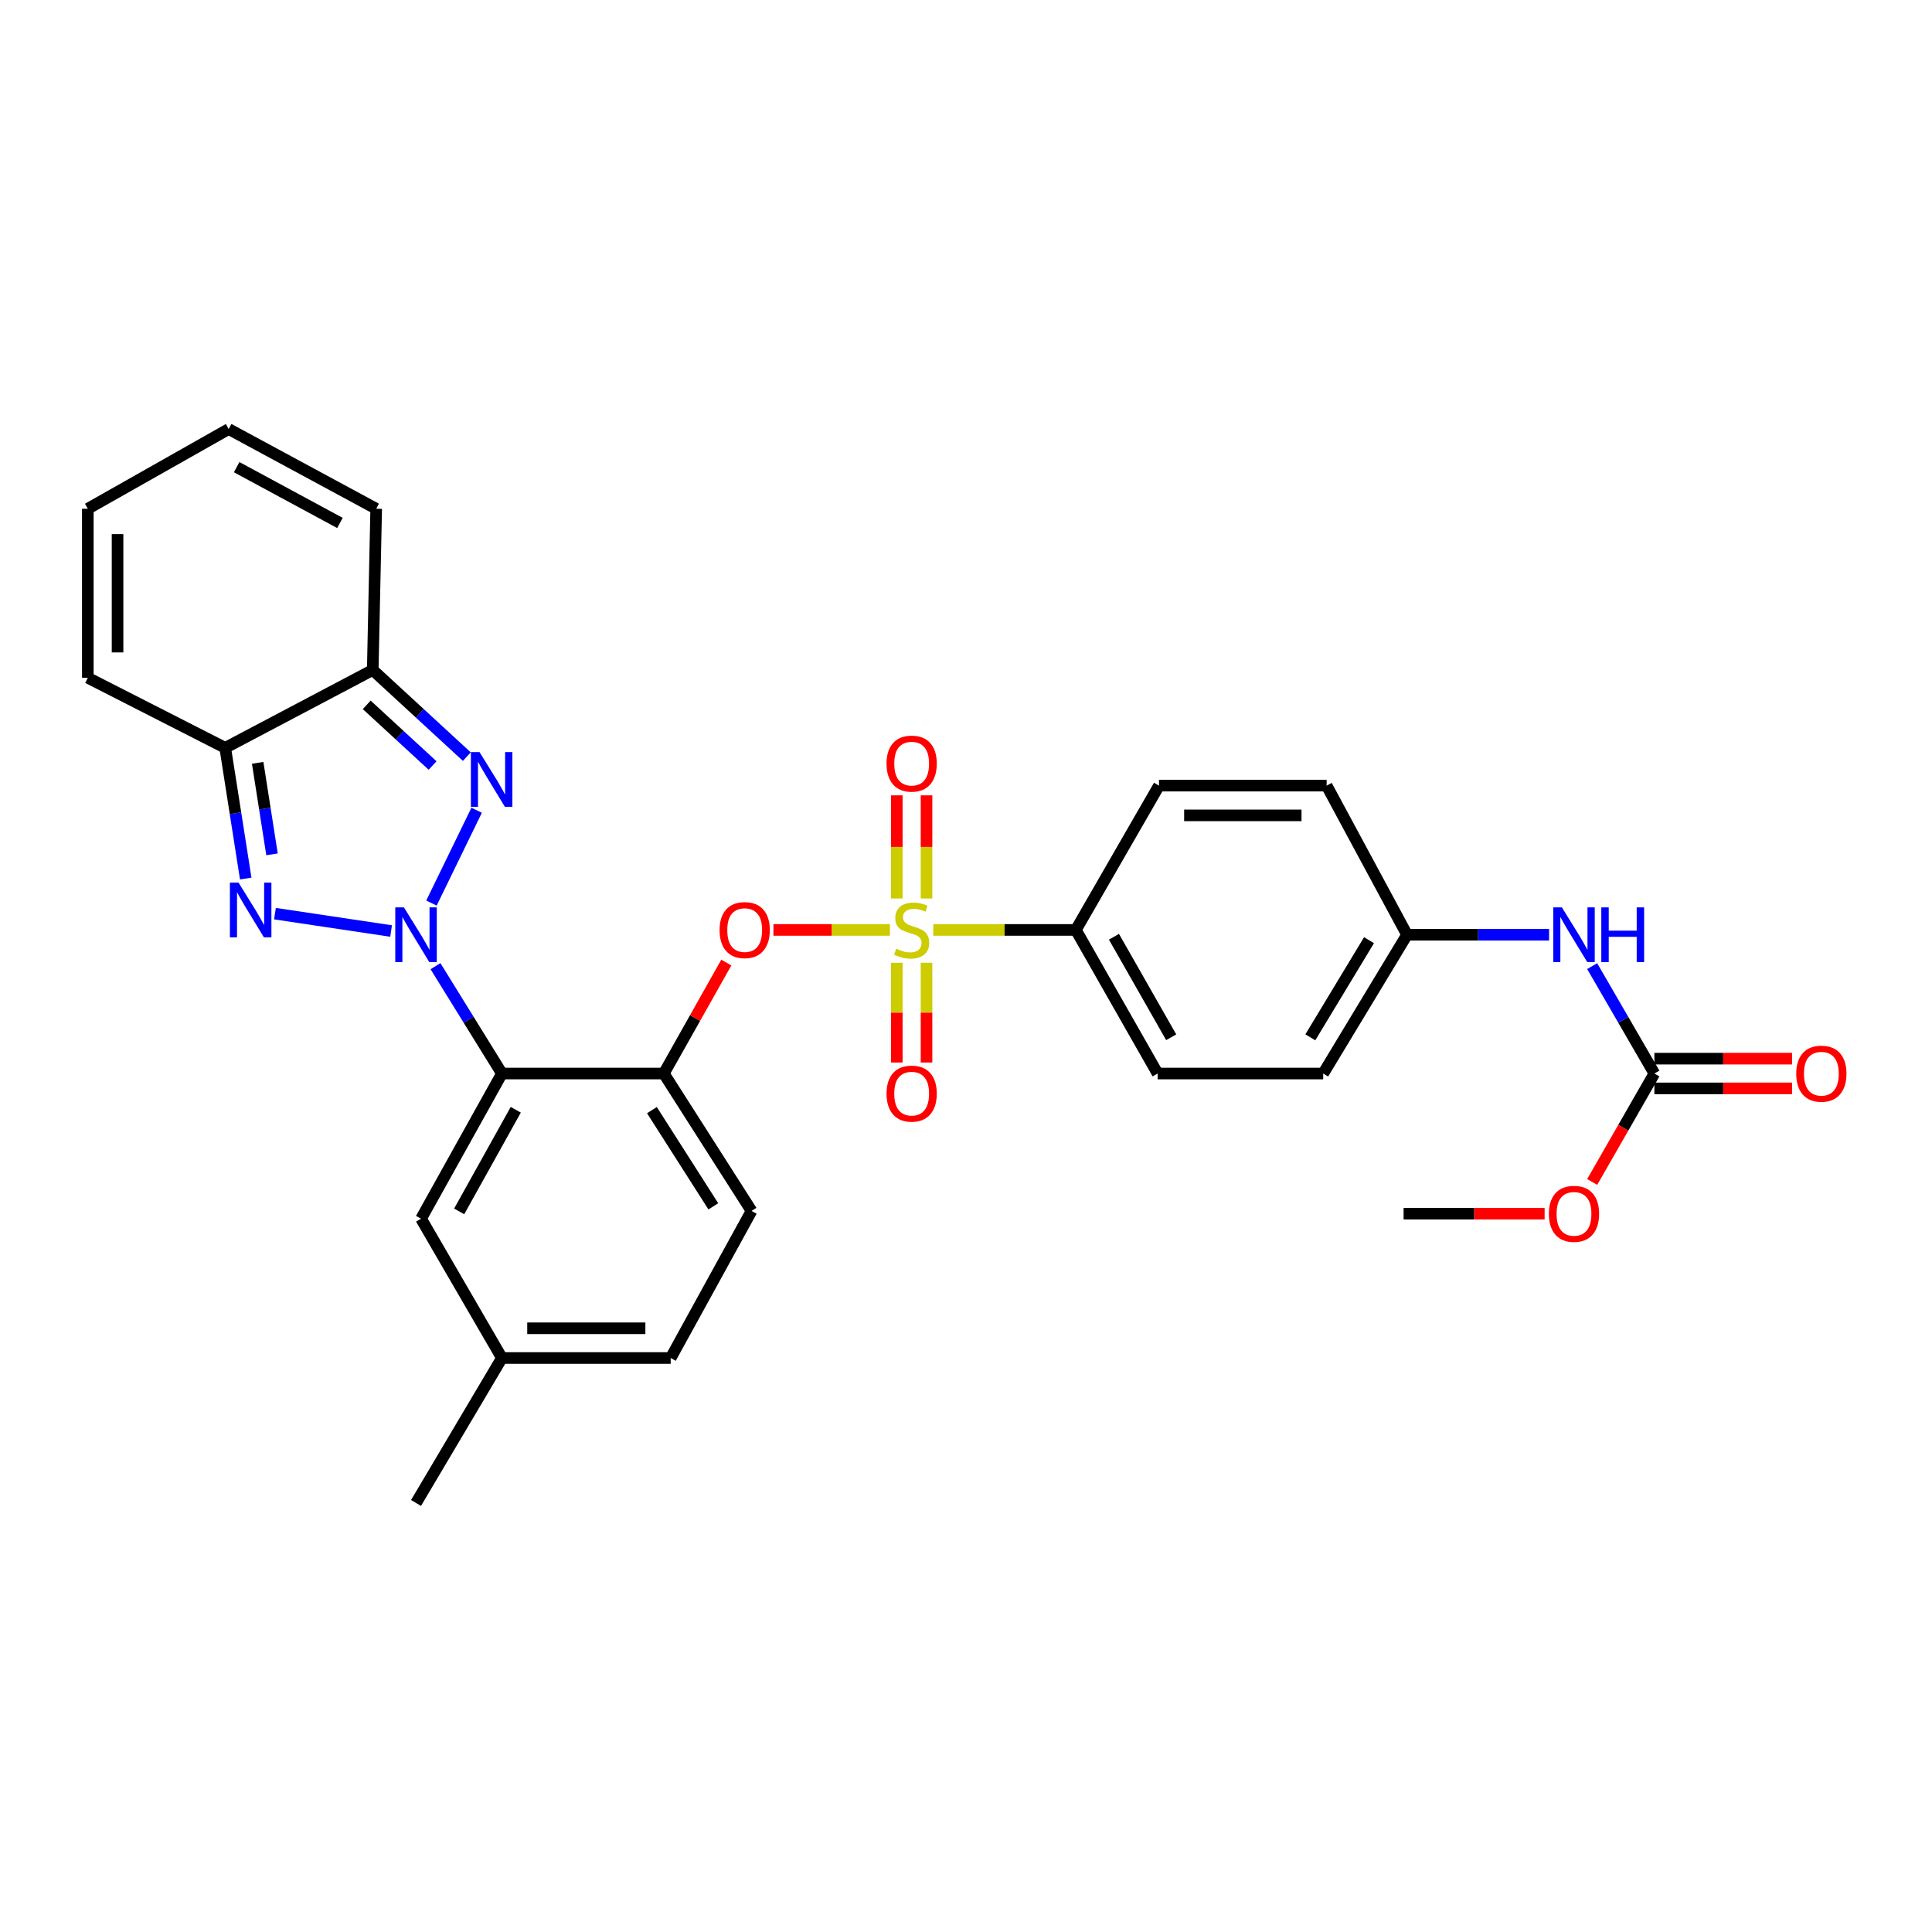 <?xml version='1.0' encoding='iso-8859-1'?>
<svg version='1.1' baseProfile='full'
              xmlns='http://www.w3.org/2000/svg'
                      xmlns:rdkit='http://www.rdkit.org/xml'
                      xmlns:xlink='http://www.w3.org/1999/xlink'
                  xml:space='preserve'
width='1000px' height='1000px' viewBox='0 0 1000 1000'>
<!-- END OF HEADER -->
<rect style='opacity:1.0;fill:#FFFFFF;stroke:none' width='1000' height='1000' x='0' y='0'> </rect>
<path class='bond-1' d='M 223.317,467.43 L 246.707,419.384' style='fill:none;fill-rule:evenodd;stroke:#0000FF;stroke-width:6px;stroke-linecap:butt;stroke-linejoin:miter;stroke-opacity:1' />
<path class='bond-2' d='M 202.432,481.894 L 142.319,472.9' style='fill:none;fill-rule:evenodd;stroke:#0000FF;stroke-width:6px;stroke-linecap:butt;stroke-linejoin:miter;stroke-opacity:1' />
<path class='bond-3' d='M 225.407,500.097 L 242.599,527.876' style='fill:none;fill-rule:evenodd;stroke:#0000FF;stroke-width:6px;stroke-linecap:butt;stroke-linejoin:miter;stroke-opacity:1' />
<path class='bond-3' d='M 242.599,527.876 L 259.792,555.655' style='fill:none;fill-rule:evenodd;stroke:#000000;stroke-width:6px;stroke-linecap:butt;stroke-linejoin:miter;stroke-opacity:1' />
<path class='bond-0' d='M 460.632,481.329 L 430.48,481.329' style='fill:none;fill-rule:evenodd;stroke:#CCCC00;stroke-width:6px;stroke-linecap:butt;stroke-linejoin:miter;stroke-opacity:1' />
<path class='bond-0' d='M 430.48,481.329 L 400.328,481.329' style='fill:none;fill-rule:evenodd;stroke:#FF0000;stroke-width:6px;stroke-linecap:butt;stroke-linejoin:miter;stroke-opacity:1' />
<path class='bond-9' d='M 483.077,481.329 L 519.969,481.329' style='fill:none;fill-rule:evenodd;stroke:#CCCC00;stroke-width:6px;stroke-linecap:butt;stroke-linejoin:miter;stroke-opacity:1' />
<path class='bond-9' d='M 519.969,481.329 L 556.86,481.329' style='fill:none;fill-rule:evenodd;stroke:#000000;stroke-width:6px;stroke-linecap:butt;stroke-linejoin:miter;stroke-opacity:1' />
<path class='bond-10' d='M 479.567,465.054 L 479.567,438.361' style='fill:none;fill-rule:evenodd;stroke:#CCCC00;stroke-width:6px;stroke-linecap:butt;stroke-linejoin:miter;stroke-opacity:1' />
<path class='bond-10' d='M 479.567,438.361 L 479.567,411.668' style='fill:none;fill-rule:evenodd;stroke:#FF0000;stroke-width:6px;stroke-linecap:butt;stroke-linejoin:miter;stroke-opacity:1' />
<path class='bond-10' d='M 464.178,465.054 L 464.178,438.361' style='fill:none;fill-rule:evenodd;stroke:#CCCC00;stroke-width:6px;stroke-linecap:butt;stroke-linejoin:miter;stroke-opacity:1' />
<path class='bond-10' d='M 464.178,438.361 L 464.178,411.668' style='fill:none;fill-rule:evenodd;stroke:#FF0000;stroke-width:6px;stroke-linecap:butt;stroke-linejoin:miter;stroke-opacity:1' />
<path class='bond-11' d='M 464.178,498.325 L 464.178,524.144' style='fill:none;fill-rule:evenodd;stroke:#CCCC00;stroke-width:6px;stroke-linecap:butt;stroke-linejoin:miter;stroke-opacity:1' />
<path class='bond-11' d='M 464.178,524.144 L 464.178,549.963' style='fill:none;fill-rule:evenodd;stroke:#FF0000;stroke-width:6px;stroke-linecap:butt;stroke-linejoin:miter;stroke-opacity:1' />
<path class='bond-11' d='M 479.567,498.325 L 479.567,524.144' style='fill:none;fill-rule:evenodd;stroke:#CCCC00;stroke-width:6px;stroke-linecap:butt;stroke-linejoin:miter;stroke-opacity:1' />
<path class='bond-11' d='M 479.567,524.144 L 479.567,549.963' style='fill:none;fill-rule:evenodd;stroke:#FF0000;stroke-width:6px;stroke-linecap:butt;stroke-linejoin:miter;stroke-opacity:1' />
<path class='bond-4' d='M 241.635,391.63 L 217.282,369.205' style='fill:none;fill-rule:evenodd;stroke:#0000FF;stroke-width:6px;stroke-linecap:butt;stroke-linejoin:miter;stroke-opacity:1' />
<path class='bond-4' d='M 217.282,369.205 L 192.929,346.781' style='fill:none;fill-rule:evenodd;stroke:#000000;stroke-width:6px;stroke-linecap:butt;stroke-linejoin:miter;stroke-opacity:1' />
<path class='bond-4' d='M 223.905,396.223 L 206.858,380.526' style='fill:none;fill-rule:evenodd;stroke:#0000FF;stroke-width:6px;stroke-linecap:butt;stroke-linejoin:miter;stroke-opacity:1' />
<path class='bond-4' d='M 206.858,380.526 L 189.811,364.829' style='fill:none;fill-rule:evenodd;stroke:#000000;stroke-width:6px;stroke-linecap:butt;stroke-linejoin:miter;stroke-opacity:1' />
<path class='bond-5' d='M 127.187,454.734 L 121.881,420.908' style='fill:none;fill-rule:evenodd;stroke:#0000FF;stroke-width:6px;stroke-linecap:butt;stroke-linejoin:miter;stroke-opacity:1' />
<path class='bond-5' d='M 121.881,420.908 L 116.575,387.082' style='fill:none;fill-rule:evenodd;stroke:#000000;stroke-width:6px;stroke-linecap:butt;stroke-linejoin:miter;stroke-opacity:1' />
<path class='bond-5' d='M 140.798,442.202 L 137.084,418.523' style='fill:none;fill-rule:evenodd;stroke:#0000FF;stroke-width:6px;stroke-linecap:butt;stroke-linejoin:miter;stroke-opacity:1' />
<path class='bond-5' d='M 137.084,418.523 L 133.37,394.845' style='fill:none;fill-rule:evenodd;stroke:#000000;stroke-width:6px;stroke-linecap:butt;stroke-linejoin:miter;stroke-opacity:1' />
<path class='bond-6' d='M 259.792,555.655 L 343.591,555.655' style='fill:none;fill-rule:evenodd;stroke:#000000;stroke-width:6px;stroke-linecap:butt;stroke-linejoin:miter;stroke-opacity:1' />
<path class='bond-12' d='M 259.792,555.655 L 217.944,630.803' style='fill:none;fill-rule:evenodd;stroke:#000000;stroke-width:6px;stroke-linecap:butt;stroke-linejoin:miter;stroke-opacity:1' />
<path class='bond-12' d='M 266.959,574.415 L 237.665,627.018' style='fill:none;fill-rule:evenodd;stroke:#000000;stroke-width:6px;stroke-linecap:butt;stroke-linejoin:miter;stroke-opacity:1' />
<path class='bond-15' d='M 192.929,346.781 L 194.715,263.332' style='fill:none;fill-rule:evenodd;stroke:#000000;stroke-width:6px;stroke-linecap:butt;stroke-linejoin:miter;stroke-opacity:1' />
<path class='bond-30' d='M 192.929,346.781 L 116.575,387.082' style='fill:none;fill-rule:evenodd;stroke:#000000;stroke-width:6px;stroke-linecap:butt;stroke-linejoin:miter;stroke-opacity:1' />
<path class='bond-14' d='M 116.575,387.082 L 45.455,350.816' style='fill:none;fill-rule:evenodd;stroke:#000000;stroke-width:6px;stroke-linecap:butt;stroke-linejoin:miter;stroke-opacity:1' />
<path class='bond-7' d='M 343.591,555.655 L 359.763,526.938' style='fill:none;fill-rule:evenodd;stroke:#000000;stroke-width:6px;stroke-linecap:butt;stroke-linejoin:miter;stroke-opacity:1' />
<path class='bond-7' d='M 359.763,526.938 L 375.935,498.221' style='fill:none;fill-rule:evenodd;stroke:#FF0000;stroke-width:6px;stroke-linecap:butt;stroke-linejoin:miter;stroke-opacity:1' />
<path class='bond-16' d='M 343.591,555.655 L 388.996,626.785' style='fill:none;fill-rule:evenodd;stroke:#000000;stroke-width:6px;stroke-linecap:butt;stroke-linejoin:miter;stroke-opacity:1' />
<path class='bond-16' d='M 337.431,574.605 L 369.214,624.395' style='fill:none;fill-rule:evenodd;stroke:#000000;stroke-width:6px;stroke-linecap:butt;stroke-linejoin:miter;stroke-opacity:1' />
<path class='bond-8' d='M 856.305,555.655 L 840.203,527.858' style='fill:none;fill-rule:evenodd;stroke:#000000;stroke-width:6px;stroke-linecap:butt;stroke-linejoin:miter;stroke-opacity:1' />
<path class='bond-8' d='M 840.203,527.858 L 824.101,500.06' style='fill:none;fill-rule:evenodd;stroke:#0000FF;stroke-width:6px;stroke-linecap:butt;stroke-linejoin:miter;stroke-opacity:1' />
<path class='bond-17' d='M 856.305,563.35 L 891.937,563.35' style='fill:none;fill-rule:evenodd;stroke:#000000;stroke-width:6px;stroke-linecap:butt;stroke-linejoin:miter;stroke-opacity:1' />
<path class='bond-17' d='M 891.937,563.35 L 927.569,563.35' style='fill:none;fill-rule:evenodd;stroke:#FF0000;stroke-width:6px;stroke-linecap:butt;stroke-linejoin:miter;stroke-opacity:1' />
<path class='bond-17' d='M 856.305,547.961 L 891.937,547.961' style='fill:none;fill-rule:evenodd;stroke:#000000;stroke-width:6px;stroke-linecap:butt;stroke-linejoin:miter;stroke-opacity:1' />
<path class='bond-17' d='M 891.937,547.961 L 927.569,547.961' style='fill:none;fill-rule:evenodd;stroke:#FF0000;stroke-width:6px;stroke-linecap:butt;stroke-linejoin:miter;stroke-opacity:1' />
<path class='bond-24' d='M 856.305,555.655 L 840.207,583.72' style='fill:none;fill-rule:evenodd;stroke:#000000;stroke-width:6px;stroke-linecap:butt;stroke-linejoin:miter;stroke-opacity:1' />
<path class='bond-24' d='M 840.207,583.72 L 824.109,611.785' style='fill:none;fill-rule:evenodd;stroke:#FF0000;stroke-width:6px;stroke-linecap:butt;stroke-linejoin:miter;stroke-opacity:1' />
<path class='bond-20' d='M 556.86,481.329 L 599.187,555.655' style='fill:none;fill-rule:evenodd;stroke:#000000;stroke-width:6px;stroke-linecap:butt;stroke-linejoin:miter;stroke-opacity:1' />
<path class='bond-20' d='M 576.582,484.862 L 606.211,536.891' style='fill:none;fill-rule:evenodd;stroke:#000000;stroke-width:6px;stroke-linecap:butt;stroke-linejoin:miter;stroke-opacity:1' />
<path class='bond-21' d='M 556.86,481.329 L 599.897,406.643' style='fill:none;fill-rule:evenodd;stroke:#000000;stroke-width:6px;stroke-linecap:butt;stroke-linejoin:miter;stroke-opacity:1' />
<path class='bond-23' d='M 217.944,630.803 L 259.792,702.899' style='fill:none;fill-rule:evenodd;stroke:#000000;stroke-width:6px;stroke-linecap:butt;stroke-linejoin:miter;stroke-opacity:1' />
<path class='bond-13' d='M 801.796,483.825 L 765.038,483.825' style='fill:none;fill-rule:evenodd;stroke:#0000FF;stroke-width:6px;stroke-linecap:butt;stroke-linejoin:miter;stroke-opacity:1' />
<path class='bond-13' d='M 765.038,483.825 L 728.281,483.825' style='fill:none;fill-rule:evenodd;stroke:#000000;stroke-width:6px;stroke-linecap:butt;stroke-linejoin:miter;stroke-opacity:1' />
<path class='bond-18' d='M 45.455,350.816 L 45.455,263.332' style='fill:none;fill-rule:evenodd;stroke:#000000;stroke-width:6px;stroke-linecap:butt;stroke-linejoin:miter;stroke-opacity:1' />
<path class='bond-18' d='M 60.843,337.694 L 60.843,276.455' style='fill:none;fill-rule:evenodd;stroke:#000000;stroke-width:6px;stroke-linecap:butt;stroke-linejoin:miter;stroke-opacity:1' />
<path class='bond-19' d='M 194.715,263.332 L 118.362,222.073' style='fill:none;fill-rule:evenodd;stroke:#000000;stroke-width:6px;stroke-linecap:butt;stroke-linejoin:miter;stroke-opacity:1' />
<path class='bond-19' d='M 175.947,270.682 L 122.5,241.801' style='fill:none;fill-rule:evenodd;stroke:#000000;stroke-width:6px;stroke-linecap:butt;stroke-linejoin:miter;stroke-opacity:1' />
<path class='bond-31' d='M 388.996,626.785 L 347.148,702.899' style='fill:none;fill-rule:evenodd;stroke:#000000;stroke-width:6px;stroke-linecap:butt;stroke-linejoin:miter;stroke-opacity:1' />
<path class='bond-32' d='M 45.455,263.332 L 118.362,222.073' style='fill:none;fill-rule:evenodd;stroke:#000000;stroke-width:6px;stroke-linecap:butt;stroke-linejoin:miter;stroke-opacity:1' />
<path class='bond-26' d='M 599.187,555.655 L 684.885,555.655' style='fill:none;fill-rule:evenodd;stroke:#000000;stroke-width:6px;stroke-linecap:butt;stroke-linejoin:miter;stroke-opacity:1' />
<path class='bond-27' d='M 599.897,406.643 L 686.672,406.643' style='fill:none;fill-rule:evenodd;stroke:#000000;stroke-width:6px;stroke-linecap:butt;stroke-linejoin:miter;stroke-opacity:1' />
<path class='bond-27' d='M 612.913,422.031 L 673.655,422.031' style='fill:none;fill-rule:evenodd;stroke:#000000;stroke-width:6px;stroke-linecap:butt;stroke-linejoin:miter;stroke-opacity:1' />
<path class='bond-22' d='M 728.281,483.825 L 686.672,406.643' style='fill:none;fill-rule:evenodd;stroke:#000000;stroke-width:6px;stroke-linecap:butt;stroke-linejoin:miter;stroke-opacity:1' />
<path class='bond-33' d='M 728.281,483.825 L 684.885,555.655' style='fill:none;fill-rule:evenodd;stroke:#000000;stroke-width:6px;stroke-linecap:butt;stroke-linejoin:miter;stroke-opacity:1' />
<path class='bond-33' d='M 708.6,486.642 L 678.223,536.923' style='fill:none;fill-rule:evenodd;stroke:#000000;stroke-width:6px;stroke-linecap:butt;stroke-linejoin:miter;stroke-opacity:1' />
<path class='bond-25' d='M 259.792,702.899 L 347.148,702.899' style='fill:none;fill-rule:evenodd;stroke:#000000;stroke-width:6px;stroke-linecap:butt;stroke-linejoin:miter;stroke-opacity:1' />
<path class='bond-25' d='M 272.895,687.51 L 334.045,687.51' style='fill:none;fill-rule:evenodd;stroke:#000000;stroke-width:6px;stroke-linecap:butt;stroke-linejoin:miter;stroke-opacity:1' />
<path class='bond-28' d='M 259.792,702.899 L 215.336,777.927' style='fill:none;fill-rule:evenodd;stroke:#000000;stroke-width:6px;stroke-linecap:butt;stroke-linejoin:miter;stroke-opacity:1' />
<path class='bond-29' d='M 799.491,628.196 L 762.997,628.196' style='fill:none;fill-rule:evenodd;stroke:#FF0000;stroke-width:6px;stroke-linecap:butt;stroke-linejoin:miter;stroke-opacity:1' />
<path class='bond-29' d='M 762.997,628.196 L 726.502,628.196' style='fill:none;fill-rule:evenodd;stroke:#000000;stroke-width:6px;stroke-linecap:butt;stroke-linejoin:miter;stroke-opacity:1' />
<path  class='atom-0' d='M 209.076 469.665
L 218.356 484.665
Q 219.276 486.145, 220.756 488.825
Q 222.236 491.505, 222.316 491.665
L 222.316 469.665
L 226.076 469.665
L 226.076 497.985
L 222.196 497.985
L 212.236 481.585
Q 211.076 479.665, 209.836 477.465
Q 208.636 475.265, 208.276 474.585
L 208.276 497.985
L 204.596 497.985
L 204.596 469.665
L 209.076 469.665
' fill='#0000FF'/>
<path  class='atom-1' d='M 463.872 491.049
Q 464.192 491.169, 465.512 491.729
Q 466.832 492.289, 468.272 492.649
Q 469.752 492.969, 471.192 492.969
Q 473.872 492.969, 475.432 491.689
Q 476.992 490.369, 476.992 488.089
Q 476.992 486.529, 476.192 485.569
Q 475.432 484.609, 474.232 484.089
Q 473.032 483.569, 471.032 482.969
Q 468.512 482.209, 466.992 481.489
Q 465.512 480.769, 464.432 479.249
Q 463.392 477.729, 463.392 475.169
Q 463.392 471.609, 465.792 469.409
Q 468.232 467.209, 473.032 467.209
Q 476.312 467.209, 480.032 468.769
L 479.112 471.849
Q 475.712 470.449, 473.152 470.449
Q 470.392 470.449, 468.872 471.609
Q 467.352 472.729, 467.392 474.689
Q 467.392 476.209, 468.152 477.129
Q 468.952 478.049, 470.072 478.569
Q 471.232 479.089, 473.152 479.689
Q 475.712 480.489, 477.232 481.289
Q 478.752 482.089, 479.832 483.729
Q 480.952 485.329, 480.952 488.089
Q 480.952 492.009, 478.312 494.129
Q 475.712 496.209, 471.352 496.209
Q 468.832 496.209, 466.912 495.649
Q 465.032 495.129, 462.792 494.209
L 463.872 491.049
' fill='#CCCC00'/>
<path  class='atom-2' d='M 248.206 389.285
L 257.486 404.285
Q 258.406 405.765, 259.886 408.445
Q 261.366 411.125, 261.446 411.285
L 261.446 389.285
L 265.206 389.285
L 265.206 417.605
L 261.326 417.605
L 251.366 401.205
Q 250.206 399.285, 248.966 397.085
Q 247.766 394.885, 247.406 394.205
L 247.406 417.605
L 243.726 417.605
L 243.726 389.285
L 248.206 389.285
' fill='#0000FF'/>
<path  class='atom-3' d='M 123.481 456.858
L 132.761 471.858
Q 133.681 473.338, 135.161 476.018
Q 136.641 478.698, 136.721 478.858
L 136.721 456.858
L 140.481 456.858
L 140.481 485.178
L 136.601 485.178
L 126.641 468.778
Q 125.481 466.858, 124.241 464.658
Q 123.041 462.458, 122.681 461.778
L 122.681 485.178
L 119.001 485.178
L 119.001 456.858
L 123.481 456.858
' fill='#0000FF'/>
<path  class='atom-8' d='M 372.448 481.409
Q 372.448 474.609, 375.808 470.809
Q 379.168 467.009, 385.448 467.009
Q 391.728 467.009, 395.088 470.809
Q 398.448 474.609, 398.448 481.409
Q 398.448 488.289, 395.048 492.209
Q 391.648 496.089, 385.448 496.089
Q 379.208 496.089, 375.808 492.209
Q 372.448 488.329, 372.448 481.409
M 385.448 492.889
Q 389.768 492.889, 392.088 490.009
Q 394.448 487.089, 394.448 481.409
Q 394.448 475.849, 392.088 473.049
Q 389.768 470.209, 385.448 470.209
Q 381.128 470.209, 378.768 473.009
Q 376.448 475.809, 376.448 481.409
Q 376.448 487.129, 378.768 490.009
Q 381.128 492.889, 385.448 492.889
' fill='#FF0000'/>
<path  class='atom-11' d='M 458.872 395.241
Q 458.872 388.441, 462.232 384.641
Q 465.592 380.841, 471.872 380.841
Q 478.152 380.841, 481.512 384.641
Q 484.872 388.441, 484.872 395.241
Q 484.872 402.121, 481.472 406.041
Q 478.072 409.921, 471.872 409.921
Q 465.632 409.921, 462.232 406.041
Q 458.872 402.161, 458.872 395.241
M 471.872 406.721
Q 476.192 406.721, 478.512 403.841
Q 480.872 400.921, 480.872 395.241
Q 480.872 389.681, 478.512 386.881
Q 476.192 384.041, 471.872 384.041
Q 467.552 384.041, 465.192 386.841
Q 462.872 389.641, 462.872 395.241
Q 462.872 400.961, 465.192 403.841
Q 467.552 406.721, 471.872 406.721
' fill='#FF0000'/>
<path  class='atom-12' d='M 458.872 566.054
Q 458.872 559.254, 462.232 555.454
Q 465.592 551.654, 471.872 551.654
Q 478.152 551.654, 481.512 555.454
Q 484.872 559.254, 484.872 566.054
Q 484.872 572.934, 481.472 576.854
Q 478.072 580.734, 471.872 580.734
Q 465.632 580.734, 462.232 576.854
Q 458.872 572.974, 458.872 566.054
M 471.872 577.534
Q 476.192 577.534, 478.512 574.654
Q 480.872 571.734, 480.872 566.054
Q 480.872 560.494, 478.512 557.694
Q 476.192 554.854, 471.872 554.854
Q 467.552 554.854, 465.192 557.654
Q 462.872 560.454, 462.872 566.054
Q 462.872 571.774, 465.192 574.654
Q 467.552 577.534, 471.872 577.534
' fill='#FF0000'/>
<path  class='atom-14' d='M 808.436 469.665
L 817.716 484.665
Q 818.636 486.145, 820.116 488.825
Q 821.596 491.505, 821.676 491.665
L 821.676 469.665
L 825.436 469.665
L 825.436 497.985
L 821.556 497.985
L 811.596 481.585
Q 810.436 479.665, 809.196 477.465
Q 807.996 475.265, 807.636 474.585
L 807.636 497.985
L 803.956 497.985
L 803.956 469.665
L 808.436 469.665
' fill='#0000FF'/>
<path  class='atom-14' d='M 828.836 469.665
L 832.676 469.665
L 832.676 481.705
L 847.156 481.705
L 847.156 469.665
L 850.996 469.665
L 850.996 497.985
L 847.156 497.985
L 847.156 484.905
L 832.676 484.905
L 832.676 497.985
L 828.836 497.985
L 828.836 469.665
' fill='#0000FF'/>
<path  class='atom-18' d='M 929.729 555.735
Q 929.729 548.935, 933.089 545.135
Q 936.449 541.335, 942.729 541.335
Q 949.009 541.335, 952.369 545.135
Q 955.729 548.935, 955.729 555.735
Q 955.729 562.615, 952.329 566.535
Q 948.929 570.415, 942.729 570.415
Q 936.489 570.415, 933.089 566.535
Q 929.729 562.655, 929.729 555.735
M 942.729 567.215
Q 947.049 567.215, 949.369 564.335
Q 951.729 561.415, 951.729 555.735
Q 951.729 550.175, 949.369 547.375
Q 947.049 544.535, 942.729 544.535
Q 938.409 544.535, 936.049 547.335
Q 933.729 550.135, 933.729 555.735
Q 933.729 561.455, 936.049 564.335
Q 938.409 567.215, 942.729 567.215
' fill='#FF0000'/>
<path  class='atom-25' d='M 801.696 628.276
Q 801.696 621.476, 805.056 617.676
Q 808.416 613.876, 814.696 613.876
Q 820.976 613.876, 824.336 617.676
Q 827.696 621.476, 827.696 628.276
Q 827.696 635.156, 824.296 639.076
Q 820.896 642.956, 814.696 642.956
Q 808.456 642.956, 805.056 639.076
Q 801.696 635.196, 801.696 628.276
M 814.696 639.756
Q 819.016 639.756, 821.336 636.876
Q 823.696 633.956, 823.696 628.276
Q 823.696 622.716, 821.336 619.916
Q 819.016 617.076, 814.696 617.076
Q 810.376 617.076, 808.016 619.876
Q 805.696 622.676, 805.696 628.276
Q 805.696 633.996, 808.016 636.876
Q 810.376 639.756, 814.696 639.756
' fill='#FF0000'/>
</svg>
